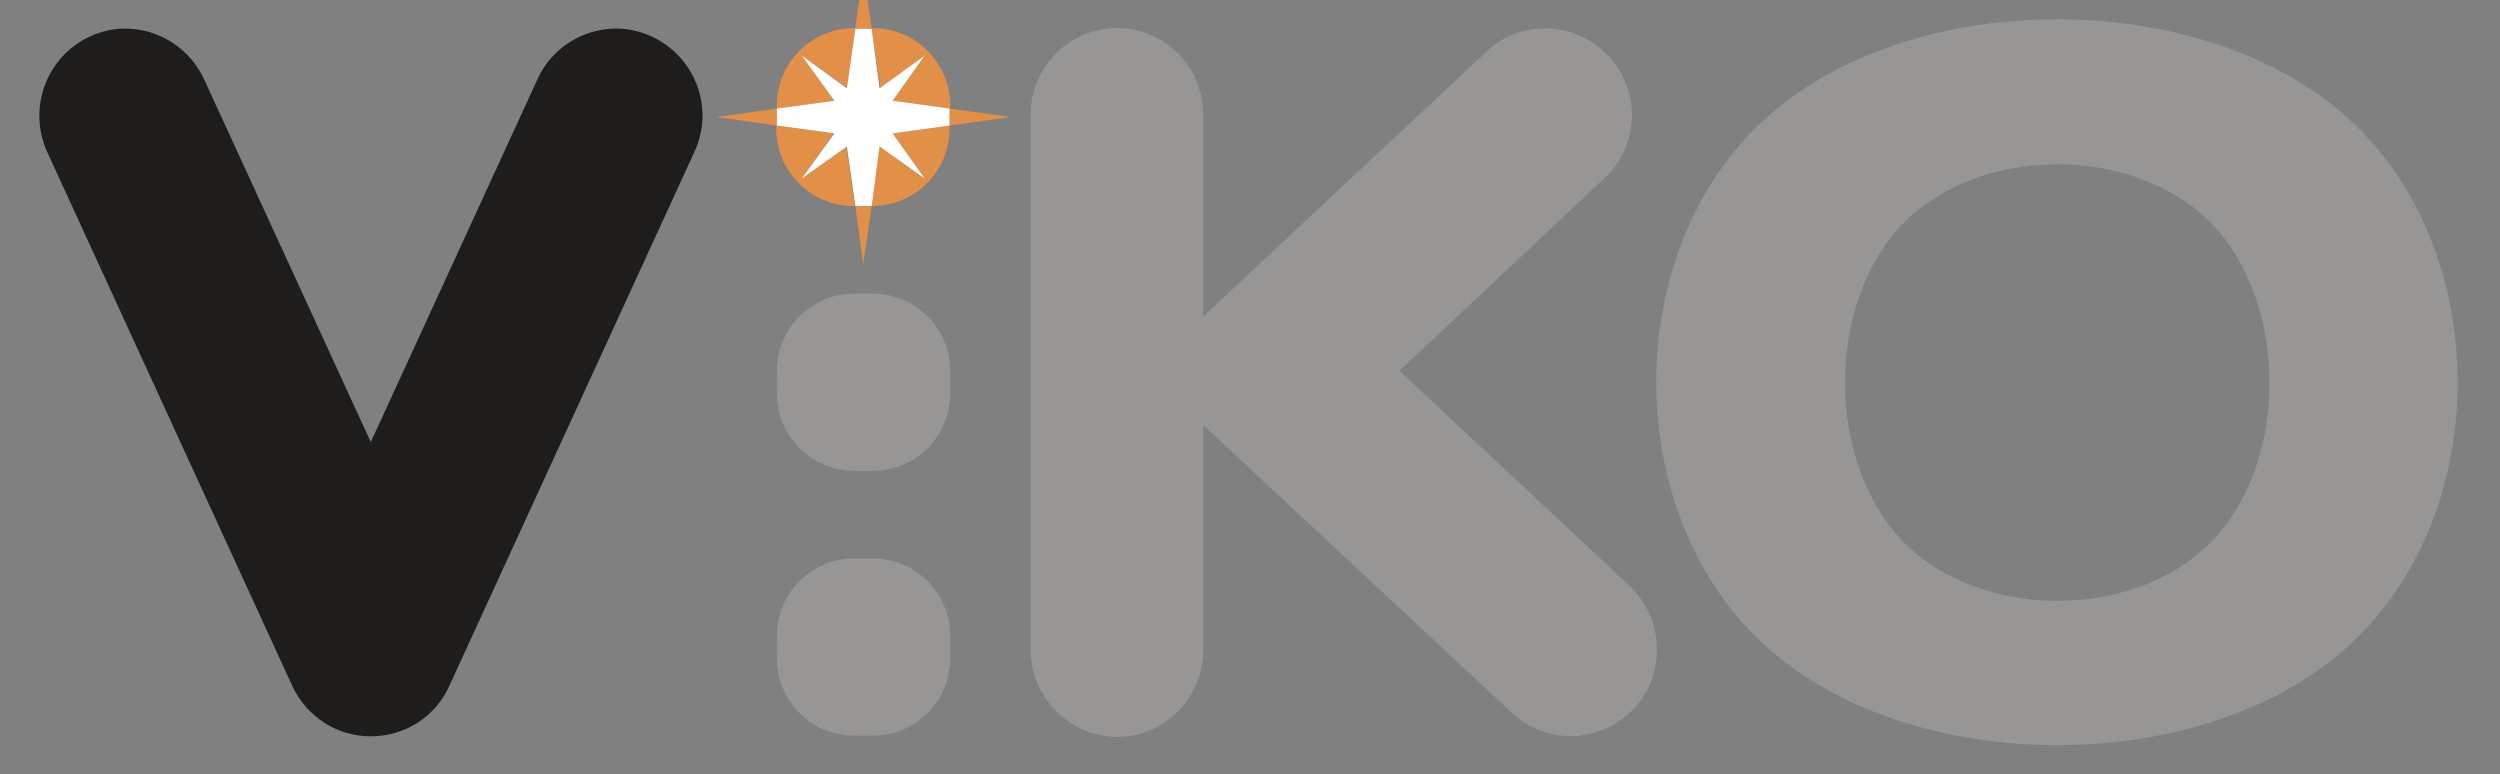 <?xml version="1.0" encoding="utf-8"?>
<!-- Generator: Adobe Illustrator 22.0.1, SVG Export Plug-In . SVG Version: 6.00 Build 0)  -->
<svg version="1.1" id="katman_1" xmlns="http://www.w3.org/2000/svg" xmlns:xlink="http://www.w3.org/1999/xlink" x="0px" y="0px"
	 viewBox="0 0 382.3 118.4" style="enable-background:new 0 0 382.3 118.4;" xml:space="preserve">
<rect x="0" y="0" width="382.3" height="118.4" fill="#808080" stroke="none"/>
<style type="text/css">
	.st0{fill:#979695;}
	.st1{fill:#1E1D1C;}
	.st2{fill:#E29047;}
	.st3{fill:#FFFFFF;}
</style>
<g>
	<path class="st0" d="M118.8,56.7c0-6.5,5.3-11.8,11.8-11.8h2.9c6.5,0,11.8,5.3,11.8,11.8v3.5c0,6.5-5.3,11.8-11.8,11.8h-2.9
		c-6.5,0-11.8-5.3-11.8-11.8V56.7L118.8,56.7z"/>
	<path class="st0" d="M270,98.8c-22.3-20.2-22.3-60.5,0-80.7c22.3-20.2,66.8-20.2,89.1,0c22.3,20.2,22.3,60.5,0,80.7
		C336.9,119,292.3,119,270,98.8L270,98.8z M338.2,82.8c11.8-12.1,11.8-36.4,0-48.6c-11.8-12.1-35.4-12.1-47.2,0
		c-11.8,12.1-11.8,36.4,0,48.6C302.8,94.9,326.4,94.9,338.2,82.8L338.2,82.8z"/>
	<path class="st0" d="M118.8,97.2c0-6.5,5.3-11.8,11.8-11.8h2.9c6.5,0,11.8,5.3,11.8,11.8v3.5c0,6.5-5.3,11.8-11.8,11.8h-2.9
		c-6.5,0-11.8-5.3-11.8-11.8V97.2L118.8,97.2z"/>
	<path class="st0" d="M157.6,99.3V17.6c0-7.3,5.9-13.3,13.2-13.3c7.3,0,13.2,5.9,13.2,13.3v30.8l43.3-40.5c5.3-5,13.7-4.7,18.7,0.7
		c5,5.4,4.7,13.7-0.7,18.7L214,56.7l35.2,32.9c5.3,5,5.6,13.4,0.7,18.7c-5,5.4-13.4,5.7-18.7,0.7L184,65v34.4
		c0,7.3-5.9,13.3-13.2,13.3C163.5,112.6,157.6,106.6,157.6,99.3L157.6,99.3z"/>
	<path class="st1" d="M56.7,67.6L31.2,12.1c-3.1-6.6-10.9-9.6-17.5-6.5C7.1,8.7,4.2,16.5,7.2,23.2l37.5,81.7c2.2,4.7,6.8,7.7,12,7.7
		c5.2,0,9.9-3,12-7.7l37.5-81.7c3.1-6.7,0.1-14.5-6.5-17.6c-6.6-3.1-14.5-0.1-17.5,6.5L56.7,67.6L56.7,67.6z"/>
	<path class="st2" d="M141.4,8.5l-4.9,6.9l8.8,1.2v-0.5c0-6.5-5.3-11.8-11.8-11.8h-0.2l1.3,9.1L141.4,8.5L141.4,8.5z"/>
	<path class="st2" d="M122.6,27.3l4.9-6.9l-8.8-1.2v0.5c0,6.5,5.3,11.8,11.8,11.8h0.2l-1.3-9.1L122.6,27.3L122.6,27.3z"/>
	<path class="st2" d="M122.6,8.5l6.9,4.9l1.3-9.1h-0.2c-6.5,0-11.8,5.3-11.8,11.8v0.5l8.8-1.2L122.6,8.5L122.6,8.5z"/>
	<path class="st2" d="M136.5,20.4l4.9,6.9l-6.9-4.9l-1.3,9.1h0.2c6.5,0,11.8-5.3,11.8-11.8v-0.5L136.5,20.4L136.5,20.4z"/>
	<polygon class="st2" points="132,-4.6 130.8,4.4 133.3,4.4 132,-4.6 	"/>
	<polygon class="st2" points="132,40.4 133.3,31.5 130.8,31.5 132,40.4 	"/>
	<polygon class="st2" points="109.6,17.9 118.8,19.2 118.8,16.6 109.6,17.9 	"/>
	<polygon class="st2" points="154.5,17.9 145.2,16.6 145.2,19.2 154.5,17.9 	"/>
	<polygon class="st3" points="141.4,27.3 136.5,20.4 145.2,19.2 145.2,16.6 136.5,15.4 141.4,8.5 134.5,13.5 133.3,4.4 130.8,4.4 
		129.5,13.5 122.6,8.5 127.6,15.4 118.8,16.6 118.8,19.2 127.6,20.4 122.6,27.3 129.5,22.4 130.8,31.5 133.3,31.5 134.5,22.4 
		141.4,27.3 	"/>
</g>
</svg>
